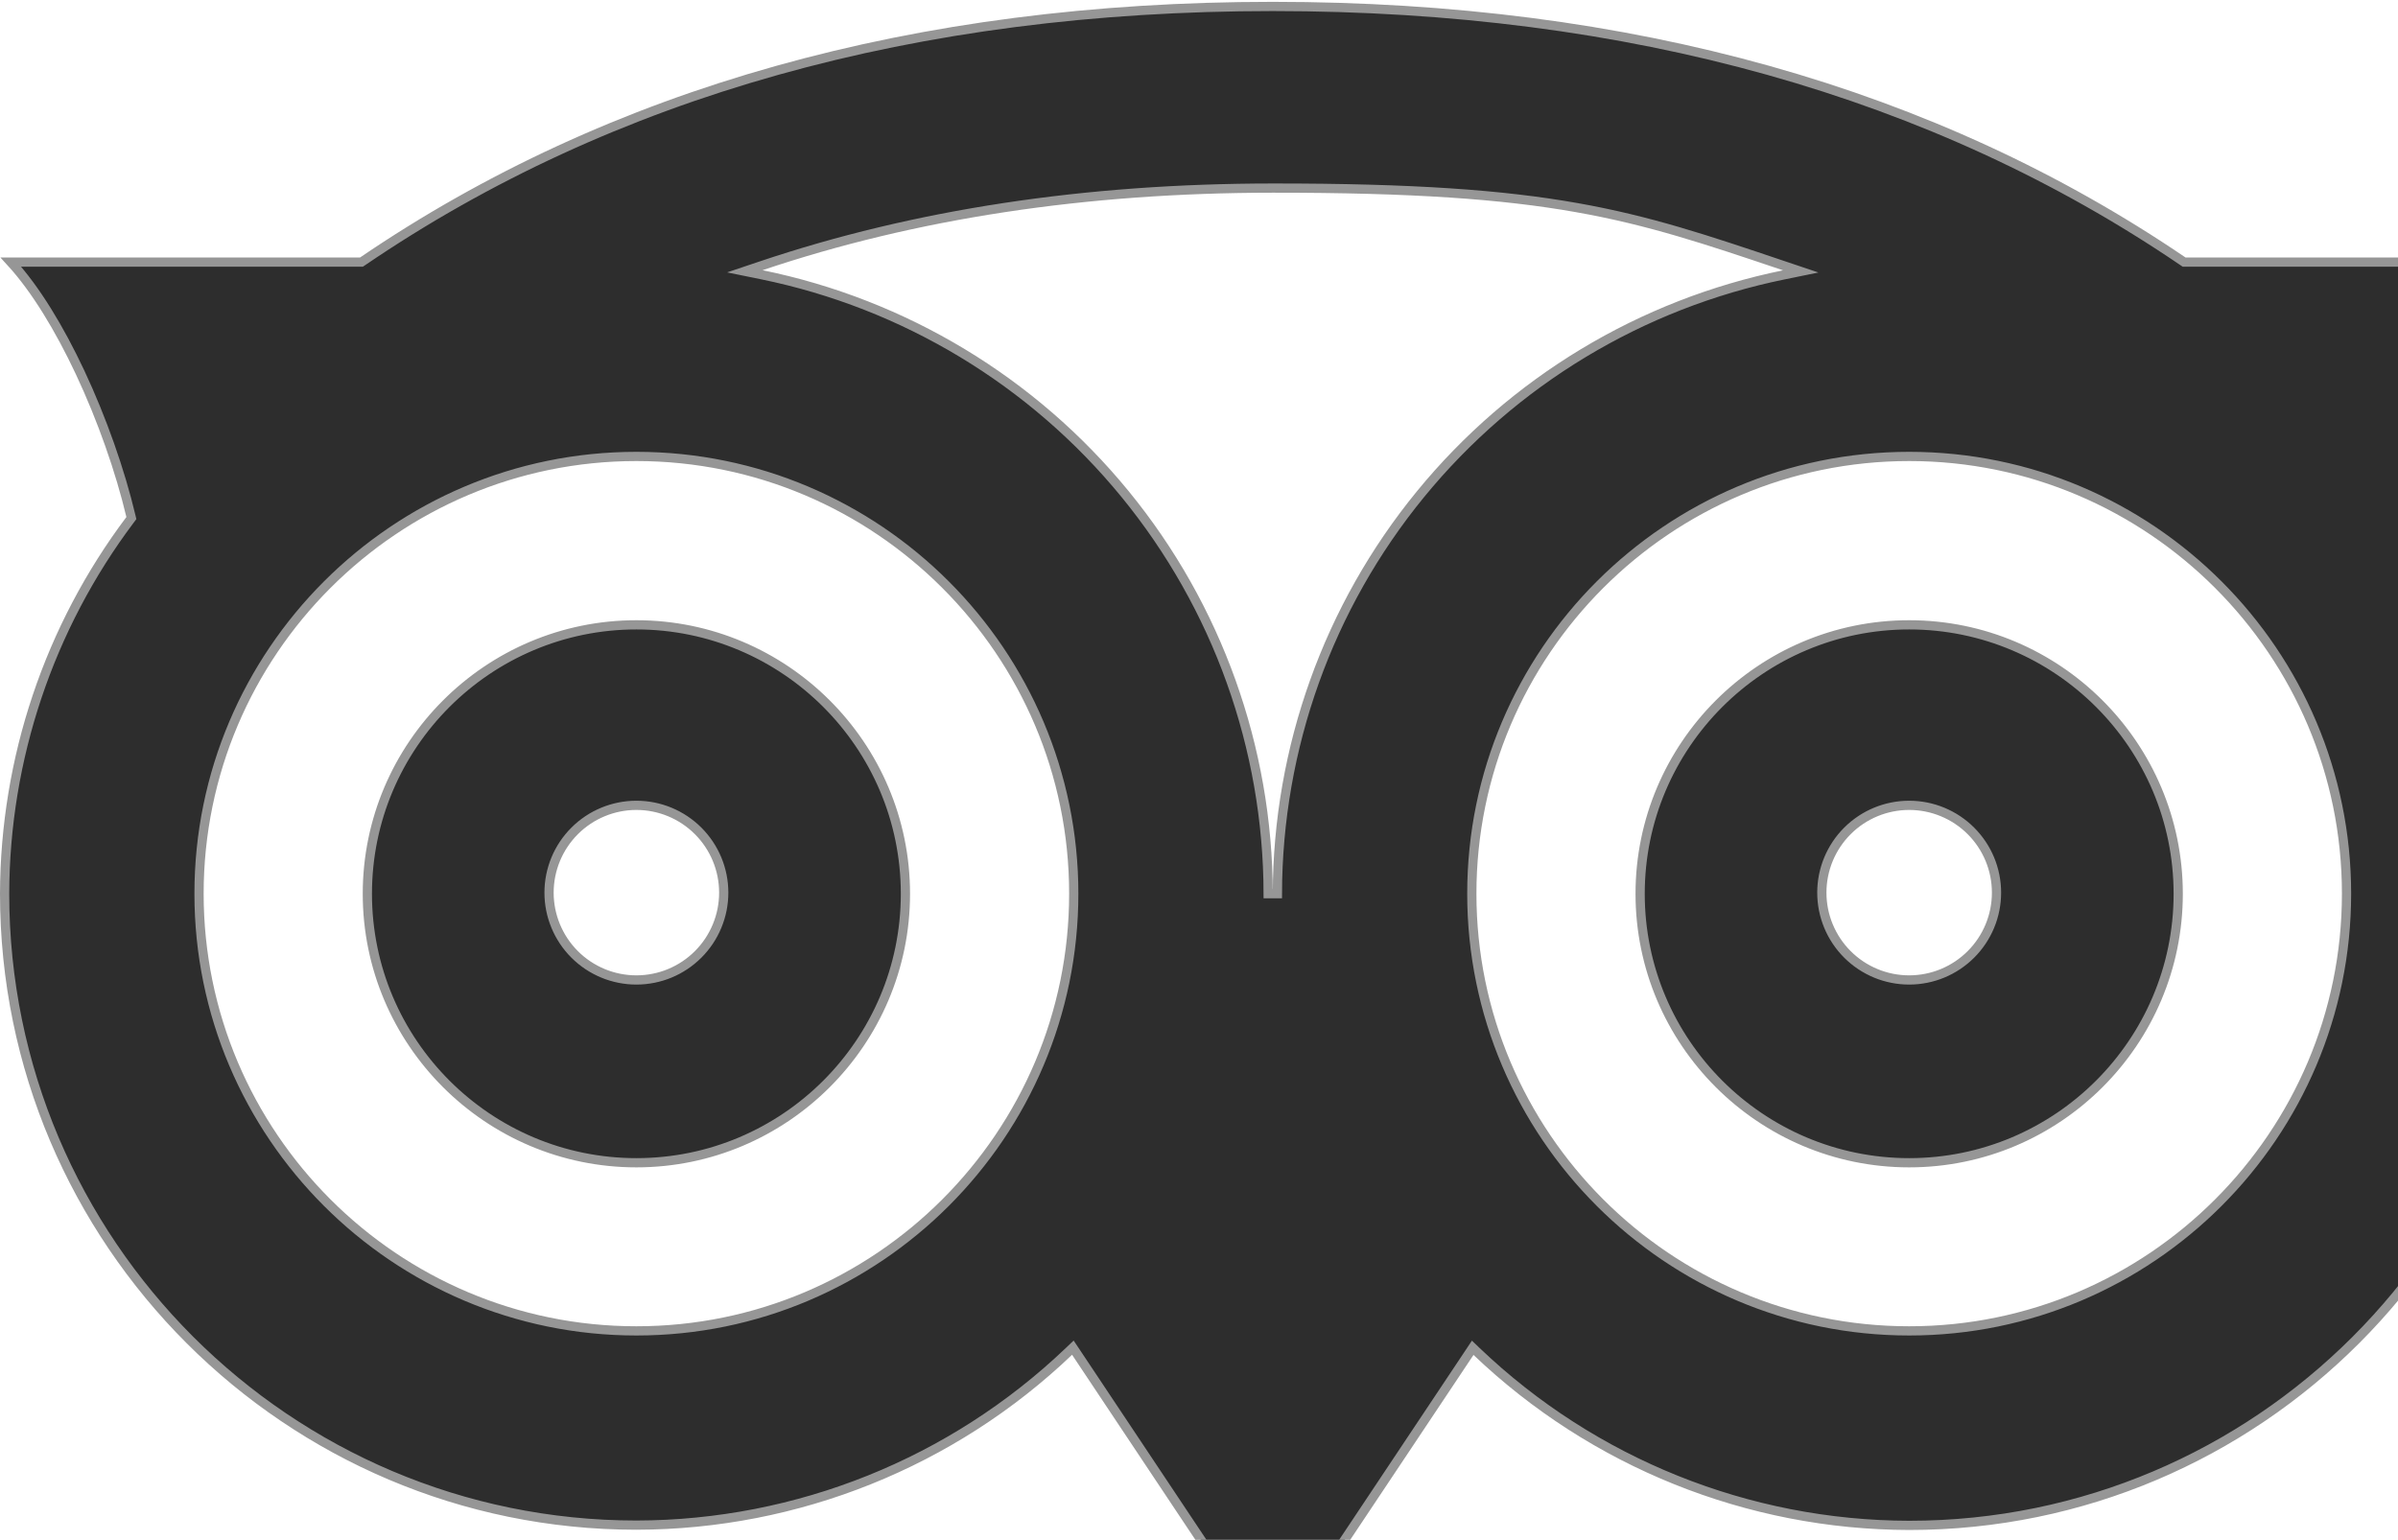 <svg width="260" height="167" viewBox="0 0 260 167" fill="none" xmlns="http://www.w3.org/2000/svg">
<path d="M159.347 146.672L138 178.699L116.654 146.658L116.323 146.163L115.892 146.574C103.256 158.636 86.468 165.38 68.999 165.411C31.229 165.41 0.5 134.681 0.5 96.911C0.545 82.287 5.316 68.068 14.103 56.377L14.244 56.189L14.19 55.961C13.036 51.096 11.075 45.474 8.66 40.339C6.47 35.682 3.891 31.39 1.176 28.424H39.04H39.194L39.322 28.338C66.259 9.995 99.263 0.7 138 0.7C176.737 0.7 209.727 9.995 236.678 28.338L236.806 28.424H236.96H274.836C272.117 31.39 269.533 35.688 267.34 40.352C264.925 45.488 262.964 51.109 261.81 55.975L261.756 56.201L261.895 56.388C270.337 67.763 275.5 81.709 275.5 96.938C275.5 134.708 244.771 165.438 207.001 165.438C189.53 165.404 172.742 158.655 160.108 146.588L159.677 146.176L159.347 146.672ZM137.5 96.925L138.5 96.925C138.535 81.128 144.017 65.812 154.023 53.588C164.029 41.363 177.945 32.964 193.424 29.808L195.242 29.437L193.484 28.844L193.313 28.787C185.094 26.015 178.864 23.914 170.924 22.511C162.931 21.098 153.221 20.393 138 20.4C117.677 20.409 99.181 23.217 82.516 28.831L80.757 29.423L82.576 29.794C98.059 32.952 111.979 41.355 121.985 53.585C131.992 65.815 137.472 81.123 137.5 96.925ZM21.58 96.924C21.58 123.076 42.849 144.344 69 144.344C95.151 144.344 116.42 123.076 116.42 96.924C116.42 70.773 95.151 49.504 69 49.504C42.849 49.504 21.58 70.773 21.58 96.924ZM159.58 96.924C159.58 123.076 180.849 144.344 207 144.344C233.151 144.344 254.42 123.076 254.42 96.924C254.42 70.773 233.151 49.504 207 49.504C180.849 49.504 159.58 70.773 159.58 96.924ZM39.83 96.938C39.83 80.848 52.923 67.768 69 67.768C85.077 67.768 98.17 80.848 98.17 96.938C98.17 113.029 85.077 126.108 69 126.108C52.923 126.108 39.83 113.029 39.83 96.938ZM62.304 103.51C64.08 105.286 66.488 106.284 69 106.284C71.512 106.284 73.92 105.286 75.696 103.51C77.472 101.734 78.47 99.326 78.47 96.814C78.47 94.302 77.472 91.894 75.696 90.118C73.92 88.342 71.512 87.344 69 87.344C66.488 87.344 64.08 88.342 62.304 90.118C60.528 91.894 59.53 94.302 59.53 96.814C59.53 99.326 60.528 101.734 62.304 103.51ZM177.83 96.938C177.83 80.848 190.923 67.768 207 67.768C223.077 67.768 236.17 80.848 236.17 96.938C236.17 113.029 223.077 126.108 207 126.108C190.923 126.108 177.83 113.029 177.83 96.938ZM200.304 103.51C202.08 105.286 204.488 106.284 207 106.284C209.512 106.284 211.92 105.286 213.696 103.51C215.472 101.734 216.47 99.326 216.47 96.814C216.47 94.302 215.472 91.894 213.696 90.118C211.92 88.342 209.512 87.344 207 87.344C204.488 87.344 202.08 88.342 200.304 90.118C198.528 91.894 197.53 94.302 197.53 96.814C197.53 99.326 198.528 101.734 200.304 103.51Z" fill="#2D2D2D" stroke="#969696"/>
</svg>
